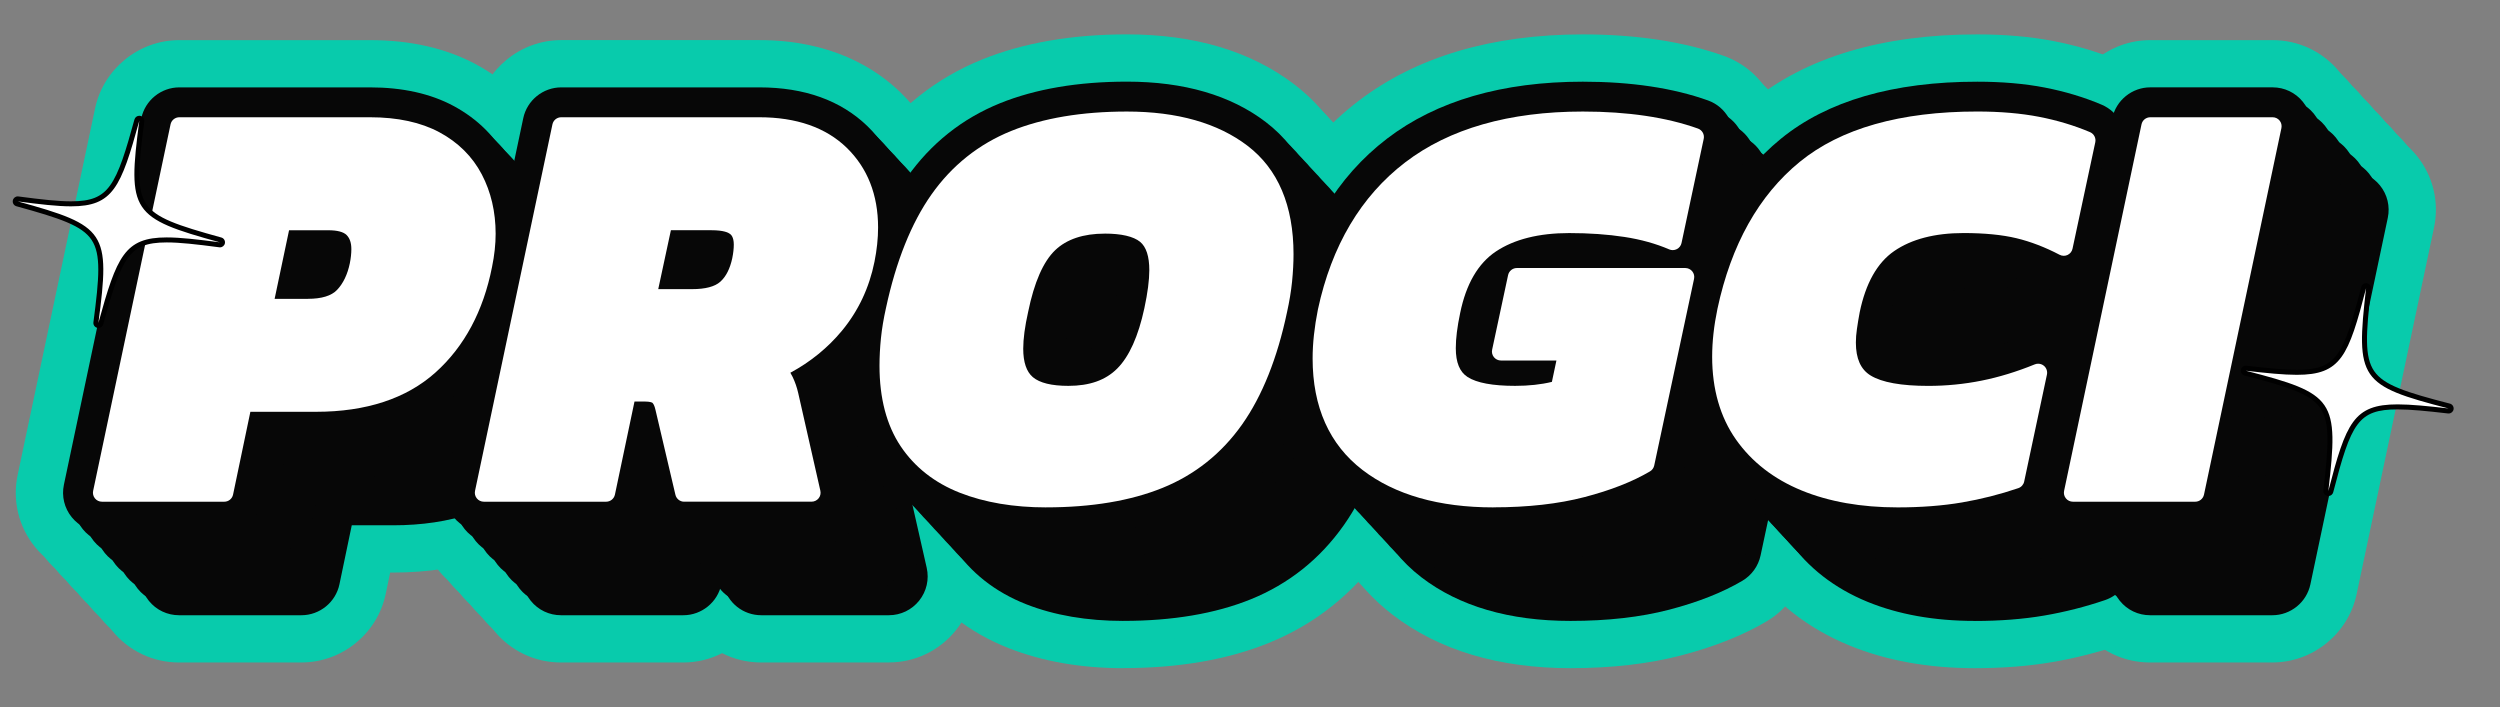 <svg xmlns="http://www.w3.org/2000/svg" id="PROGCI" viewBox="0 0 994.01 281.25"><rect x="0" y="0" width="994.01" height="281.25" fill="#808080" stroke="none"/><defs><style>      .cls-1 {        fill: #fff;      }      .cls-2 {        fill: #08cbac;      }      .cls-3 {        fill: #070707;      }    </style></defs><g><g><g><path class="cls-2" d="m71.19,263.41c-10.37,0-20.06-4.62-26.6-12.68-6.53-8.04-9.05-18.49-6.9-28.64l30.77-145.73c3.32-15.74,17.41-27.16,33.5-27.16h75.81c16.08,0,30.26,3.24,42.14,9.63,12.79,6.89,22.98,17.1,29.49,29.54,5.97,11.41,9,24.14,9,37.83,0,6.18-.69,12.65-2.04,19.23-4.78,24.18-15.58,43.95-32.09,58.76-17.36,15.56-40.24,23.46-68,23.46h-1.14l-1.78,8.52c-3.29,15.78-17.39,27.23-33.51,27.23h-48.65Z"></path><path class="cls-2" d="m302.69,263.41c-5.58,0-10.88-1.32-15.57-3.71-4.68,2.38-9.94,3.71-15.43,3.71h-48.65c-10.37,0-20.06-4.62-26.6-12.68-6.53-8.04-9.05-18.49-6.9-28.64l30.77-145.73c3.32-15.74,17.41-27.16,33.5-27.16h78.75c28.67,0,46.32,11.28,56.08,20.74,14.29,13.87,21.83,32.46,21.83,53.77,0,6.3-.68,12.9-2.02,19.61-3.08,15.38-9.61,29.19-19.42,41.03-2.68,3.23-5.56,6.28-8.63,9.14l6.37,28.09c2.32,10.21-.1,20.75-6.64,28.94-6.53,8.18-16.28,12.87-26.75,12.87h-50.69Z"></path><path class="cls-2" d="m446.62,265.67c-16.76,0-32.04-2.66-45.42-7.91-16.01-6.27-28.76-16.37-37.9-30.02-9.02-13.47-13.6-29.97-13.6-49.04,0-4.65.25-9.42.75-14.19.5-4.82,1.35-9.98,2.53-15.31,4.88-22.64,12.62-41.59,23.01-56.32,11.58-16.42,26.8-28.52,45.22-35.98,16.34-6.62,35.7-9.97,57.54-9.97,26.91,0,49.32,6.71,66.62,19.94,13.82,10.58,30.3,30.87,30.3,67.47,0,4.43-.25,9.13-.74,13.97-.51,4.98-1.36,10.17-2.53,15.45-4.72,22.36-12.38,41.18-22.8,55.93-11.59,16.42-26.8,28.52-45.22,35.98-16.35,6.62-35.78,9.97-57.77,9.97Z"></path><path class="cls-2" d="m624.48,265.67c-28.59,0-52.39-7.14-70.74-21.22-14.52-11.13-31.84-32.08-31.84-68.69,0-7.95.91-16.53,2.7-25.49l.09-.42c7.02-32.69,22.52-58.4,46.07-76.41,23.01-17.59,53.03-26.5,89.25-26.5,21.36,0,40.23,2.88,56.12,8.56,16.07,5.76,25.5,22.68,21.95,39.37l-6.97,32.7c3.66,7,4.81,15.08,3.12,22.98l-15.84,74.23c-2,9.33-7.85,17.47-16.06,22.32-9.35,5.53-20.76,10.07-33.9,13.5-12.88,3.36-27.67,5.07-43.94,5.07Z"></path><path class="cls-2" d="m785.15,265.67c-18.44,0-35.19-3.03-49.76-9.01-16.58-6.8-29.9-17.23-39.57-31-9.98-14.21-15.05-31.22-15.05-50.57,0-8.06.93-16.58,2.76-25.34l.02-.12c6.92-32.44,21.48-57.92,43.28-75.73,21.89-17.89,52.17-26.96,90-26.96,11.03,0,21.25.89,30.38,2.66,9.33,1.81,18.23,4.49,26.45,7.98,15.06,6.39,23.52,22.65,20.1,38.66l-9.05,42.33c-2.01,9.4-7.98,17.57-16.21,22.4,5.83,7.81,8.11,17.81,6.03,27.6l-9.05,42.53c-2.49,11.73-11.09,21.42-22.45,25.28-8.78,2.99-17.89,5.31-27.09,6.88-9.35,1.6-19.71,2.41-30.79,2.41Z"></path><path class="cls-2" d="m854.85,263.41c-10.38,0-20.08-4.63-26.61-12.69-6.52-8.03-9.04-18.48-6.88-28.64l30.77-145.71c3.32-15.74,17.41-27.16,33.5-27.16h48.65c10.38,0,20.08,4.63,26.61,12.69,6.52,8.03,9.04,18.48,6.88,28.63l-30.77,145.71c-3.32,15.74-17.41,27.16-33.5,27.16h-48.65Z"></path></g><g><path class="cls-2" d="m66.81,258.66c-10.37,0-20.06-4.62-26.6-12.68-6.53-8.04-9.05-18.49-6.9-28.64l30.77-145.73c3.32-15.74,17.41-27.16,33.5-27.16h75.81c16.08,0,30.26,3.24,42.14,9.63,12.79,6.89,22.98,17.1,29.49,29.54,5.97,11.41,9,24.14,9,37.83,0,6.18-.69,12.65-2.04,19.23-4.78,24.18-15.58,43.95-32.09,58.76-17.36,15.56-40.24,23.46-68,23.46h-1.14l-1.78,8.52c-3.29,15.78-17.39,27.23-33.51,27.23h-48.65Z"></path><path class="cls-2" d="m298.31,258.66c-5.58,0-10.88-1.32-15.57-3.71-4.68,2.38-9.94,3.71-15.43,3.71h-48.65c-10.37,0-20.06-4.62-26.6-12.68-6.53-8.04-9.05-18.49-6.9-28.64l30.77-145.73c3.32-15.74,17.41-27.16,33.5-27.16h78.75c28.67,0,46.32,11.28,56.08,20.74,14.29,13.87,21.83,32.46,21.83,53.77,0,6.3-.68,12.9-2.02,19.61-3.08,15.38-9.61,29.19-19.42,41.03-2.68,3.23-5.56,6.28-8.63,9.14l6.37,28.09c2.32,10.21-.1,20.75-6.64,28.94-6.53,8.18-16.28,12.87-26.75,12.87h-50.69Z"></path><path class="cls-2" d="m442.23,260.92c-16.76,0-32.04-2.66-45.42-7.91-16.01-6.27-28.76-16.37-37.9-30.02-9.02-13.47-13.6-29.97-13.6-49.04,0-4.65.25-9.42.75-14.19.5-4.82,1.35-9.98,2.53-15.31,4.88-22.64,12.62-41.59,23.01-56.32,11.58-16.42,26.8-28.52,45.22-35.98,16.34-6.62,35.7-9.97,57.54-9.97,26.91,0,49.32,6.71,66.62,19.94,13.82,10.58,30.3,30.87,30.3,67.47,0,4.43-.25,9.13-.74,13.97-.51,4.98-1.36,10.17-2.53,15.45-4.72,22.36-12.38,41.18-22.8,55.93-11.59,16.42-26.8,28.52-45.22,35.98-16.35,6.62-35.78,9.97-57.77,9.97Z"></path><path class="cls-2" d="m620.1,260.92c-28.59,0-52.39-7.14-70.74-21.22-14.52-11.13-31.84-32.08-31.84-68.69,0-7.95.91-16.53,2.7-25.49l.09-.42c7.02-32.69,22.52-58.4,46.07-76.41,23.01-17.59,53.03-26.5,89.25-26.5,21.36,0,40.23,2.88,56.12,8.56,16.07,5.76,25.5,22.68,21.95,39.37l-6.97,32.7c3.66,7,4.81,15.08,3.12,22.98l-15.84,74.23c-2,9.33-7.85,17.47-16.06,22.32-9.35,5.53-20.76,10.07-33.9,13.5-12.88,3.36-27.67,5.07-43.94,5.07Z"></path><path class="cls-2" d="m780.77,260.92c-18.44,0-35.19-3.03-49.76-9.01-16.58-6.8-29.9-17.23-39.57-31-9.98-14.21-15.05-31.22-15.05-50.57,0-8.06.93-16.58,2.76-25.34l.02-.12c6.92-32.44,21.48-57.92,43.28-75.73,21.89-17.89,52.17-26.96,90-26.96,11.03,0,21.25.89,30.38,2.66,9.33,1.81,18.23,4.49,26.45,7.98,15.06,6.39,23.52,22.65,20.1,38.66l-9.05,42.33c-2.01,9.4-7.98,17.57-16.21,22.4,5.83,7.81,8.11,17.81,6.03,27.6l-9.05,42.53c-2.49,11.73-11.09,21.42-22.45,25.28-8.78,2.99-17.89,5.31-27.09,6.88-9.35,1.6-19.71,2.41-30.79,2.41Z"></path><path class="cls-2" d="m850.47,258.66c-10.38,0-20.08-4.63-26.61-12.69-6.52-8.03-9.04-18.48-6.88-28.64l30.77-145.71c3.32-15.74,17.41-27.16,33.5-27.16h48.65c10.38,0,20.08,4.63,26.61,12.69,6.52,8.03,9.04,18.48,6.88,28.63l-30.77,145.71c-3.32,15.74-17.41,27.16-33.5,27.16h-48.65Z"></path></g><g><path class="cls-2" d="m62.43,253.91c-10.37,0-20.06-4.62-26.6-12.68-6.53-8.04-9.05-18.49-6.9-28.64l30.77-145.73c3.32-15.74,17.41-27.16,33.5-27.16h75.81c16.08,0,30.26,3.24,42.14,9.63,12.79,6.89,22.98,17.1,29.49,29.54,5.97,11.41,9,24.14,9,37.83,0,6.18-.69,12.65-2.04,19.23-4.78,24.18-15.58,43.95-32.09,58.76-17.36,15.56-40.24,23.46-68,23.46h-1.14l-1.78,8.52c-3.29,15.78-17.39,27.23-33.51,27.23h-48.65Z"></path><path class="cls-2" d="m293.93,253.91c-5.58,0-10.88-1.32-15.57-3.71-4.68,2.38-9.94,3.71-15.43,3.71h-48.65c-10.37,0-20.06-4.62-26.6-12.68-6.53-8.04-9.05-18.49-6.9-28.64l30.77-145.73c3.32-15.74,17.41-27.16,33.5-27.16h78.75c28.67,0,46.32,11.28,56.08,20.74,14.29,13.87,21.83,32.46,21.83,53.77,0,6.3-.68,12.9-2.02,19.61-3.08,15.38-9.61,29.19-19.42,41.03-2.68,3.23-5.56,6.28-8.63,9.14l6.37,28.09c2.32,10.21-.1,20.75-6.64,28.94-6.53,8.18-16.28,12.87-26.75,12.87h-50.69Z"></path><path class="cls-2" d="m437.85,256.17c-16.76,0-32.04-2.66-45.42-7.91-16.01-6.27-28.76-16.37-37.9-30.02-9.02-13.47-13.6-29.97-13.6-49.04,0-4.65.25-9.42.75-14.19.5-4.82,1.35-9.98,2.53-15.31,4.88-22.64,12.62-41.59,23.01-56.32,11.58-16.42,26.8-28.52,45.22-35.98,16.34-6.62,35.7-9.97,57.54-9.97,26.91,0,49.32,6.71,66.62,19.94,13.82,10.58,30.3,30.87,30.3,67.47,0,4.43-.25,9.13-.74,13.97-.51,4.98-1.36,10.17-2.53,15.45-4.72,22.36-12.38,41.18-22.8,55.93-11.59,16.42-26.8,28.52-45.22,35.98-16.35,6.62-35.78,9.97-57.77,9.97Z"></path><path class="cls-2" d="m615.72,256.17c-28.59,0-52.39-7.14-70.74-21.22-14.52-11.13-31.84-32.08-31.84-68.69,0-7.95.91-16.53,2.7-25.49l.09-.42c7.02-32.69,22.52-58.4,46.07-76.41,23.01-17.59,53.03-26.5,89.25-26.5,21.36,0,40.23,2.88,56.12,8.56,16.07,5.76,25.5,22.68,21.95,39.37l-6.97,32.7c3.66,7,4.81,15.08,3.12,22.98l-15.84,74.23c-2,9.33-7.85,17.47-16.06,22.32-9.35,5.53-20.76,10.07-33.9,13.5-12.88,3.36-27.67,5.07-43.94,5.07Z"></path><path class="cls-2" d="m776.39,256.17c-18.44,0-35.19-3.03-49.76-9.01-16.58-6.8-29.9-17.23-39.57-31-9.98-14.21-15.05-31.22-15.05-50.57,0-8.06.93-16.58,2.76-25.34l.02-.12c6.92-32.44,21.48-57.92,43.28-75.73,21.89-17.89,52.17-26.96,90-26.96,11.03,0,21.25.89,30.38,2.66,9.33,1.81,18.23,4.49,26.45,7.98,15.06,6.39,23.52,22.65,20.1,38.66l-9.05,42.33c-2.01,9.4-7.98,17.57-16.21,22.4,5.83,7.81,8.11,17.81,6.03,27.6l-9.05,42.53c-2.49,11.73-11.09,21.42-22.45,25.28-8.78,2.99-17.89,5.31-27.09,6.88-9.35,1.6-19.71,2.41-30.79,2.41Z"></path><path class="cls-2" d="m846.09,253.91c-10.38,0-20.08-4.63-26.61-12.69-6.52-8.03-9.04-18.48-6.88-28.64l30.77-145.71c3.32-15.74,17.41-27.16,33.5-27.16h48.65c10.38,0,20.08,4.63,26.61,12.69,6.52,8.03,9.04,18.48,6.88,28.63l-30.77,145.71c-3.32,15.74-17.41,27.16-33.5,27.16h-48.65Z"></path></g><g><path class="cls-2" d="m58.05,249.16c-10.37,0-20.06-4.62-26.6-12.68-6.53-8.04-9.05-18.49-6.9-28.64L55.33,62.11c3.32-15.74,17.41-27.16,33.5-27.16h75.81c16.08,0,30.26,3.24,42.14,9.63,12.79,6.89,22.98,17.1,29.49,29.54,5.97,11.41,9,24.14,9,37.83,0,6.18-.69,12.65-2.04,19.23-4.78,24.18-15.58,43.95-32.09,58.76-17.36,15.56-40.24,23.46-68,23.46h-1.14l-1.78,8.52c-3.29,15.78-17.39,27.23-33.51,27.23h-48.65Z"></path><path class="cls-2" d="m289.55,249.16c-5.58,0-10.88-1.32-15.57-3.71-4.68,2.38-9.94,3.71-15.43,3.71h-48.65c-10.37,0-20.06-4.62-26.6-12.68-6.53-8.04-9.05-18.49-6.9-28.64l30.77-145.73c3.32-15.74,17.41-27.16,33.5-27.16h78.75c28.67,0,46.32,11.28,56.08,20.74,14.29,13.87,21.83,32.46,21.83,53.77,0,6.3-.68,12.9-2.02,19.61-3.08,15.38-9.61,29.19-19.42,41.03-2.68,3.23-5.56,6.28-8.63,9.14l6.37,28.09c2.32,10.21-.1,20.75-6.64,28.94-6.53,8.18-16.28,12.87-26.75,12.87h-50.69Z"></path><path class="cls-2" d="m433.47,251.42c-16.76,0-32.04-2.66-45.42-7.91-16.01-6.27-28.76-16.37-37.9-30.02-9.02-13.47-13.6-29.97-13.6-49.04,0-4.65.25-9.42.75-14.19.5-4.82,1.35-9.98,2.53-15.31,4.88-22.64,12.62-41.59,23.01-56.32,11.58-16.42,26.8-28.52,45.22-35.98,16.34-6.62,35.7-9.97,57.54-9.97,26.91,0,49.32,6.71,66.62,19.94,13.82,10.58,30.3,30.87,30.3,67.47,0,4.43-.25,9.13-.74,13.97-.51,4.98-1.36,10.17-2.53,15.45-4.72,22.36-12.38,41.18-22.8,55.93-11.59,16.42-26.8,28.52-45.22,35.98-16.35,6.62-35.78,9.97-57.77,9.97Z"></path><path class="cls-2" d="m611.34,251.42c-28.59,0-52.39-7.14-70.74-21.22-14.52-11.13-31.84-32.08-31.84-68.69,0-7.95.91-16.53,2.7-25.49l.09-.42c7.02-32.69,22.52-58.4,46.07-76.41,23.01-17.59,53.03-26.5,89.25-26.5,21.36,0,40.23,2.88,56.12,8.56,16.07,5.76,25.5,22.68,21.95,39.37l-6.97,32.7c3.66,7,4.81,15.08,3.12,22.98l-15.84,74.23c-2,9.33-7.85,17.47-16.06,22.32-9.35,5.53-20.76,10.07-33.9,13.5-12.88,3.36-27.67,5.07-43.94,5.07Z"></path><path class="cls-2" d="m772.01,251.42c-18.44,0-35.19-3.03-49.76-9.01-16.58-6.8-29.9-17.23-39.57-31-9.98-14.21-15.05-31.22-15.05-50.57,0-8.06.93-16.58,2.76-25.34l.02-.12c6.92-32.44,21.48-57.92,43.28-75.73,21.89-17.89,52.17-26.96,90-26.96,11.03,0,21.25.89,30.38,2.66,9.33,1.81,18.23,4.49,26.45,7.98,15.06,6.39,23.52,22.65,20.1,38.66l-9.05,42.33c-2.01,9.4-7.98,17.57-16.21,22.4,5.83,7.81,8.11,17.81,6.03,27.6l-9.05,42.53c-2.49,11.73-11.09,21.42-22.45,25.28-8.78,2.99-17.89,5.31-27.09,6.88-9.35,1.6-19.71,2.41-30.79,2.41Z"></path><path class="cls-2" d="m841.7,249.16c-10.38,0-20.08-4.63-26.61-12.69-6.52-8.03-9.04-18.48-6.88-28.64l30.77-145.71c3.32-15.74,17.41-27.16,33.5-27.16h48.65c10.38,0,20.08,4.63,26.61,12.69,6.52,8.03,9.04,18.48,6.88,28.63l-30.77,145.71c-3.32,15.74-17.41,27.16-33.5,27.16h-48.65Z"></path></g><g><path class="cls-2" d="m53.67,244.4c-10.37,0-20.06-4.62-26.6-12.68-6.53-8.04-9.05-18.49-6.9-28.64L50.95,57.36c3.32-15.74,17.41-27.16,33.5-27.16h75.81c16.08,0,30.26,3.24,42.14,9.63,12.79,6.89,22.98,17.1,29.49,29.54,5.97,11.41,9,24.14,9,37.83,0,6.18-.69,12.65-2.04,19.23-4.78,24.18-15.58,43.95-32.09,58.76-17.36,15.56-40.24,23.46-68,23.46h-1.14l-1.78,8.52c-3.29,15.78-17.39,27.23-33.51,27.23h-48.65Z"></path><path class="cls-2" d="m285.17,244.4c-5.58,0-10.88-1.32-15.57-3.71-4.68,2.38-9.94,3.71-15.43,3.71h-48.65c-10.37,0-20.06-4.62-26.6-12.68-6.53-8.04-9.05-18.49-6.9-28.64l30.77-145.73c3.32-15.74,17.41-27.16,33.5-27.16h78.75c28.67,0,46.32,11.28,56.08,20.74,14.29,13.87,21.83,32.46,21.83,53.77,0,6.3-.68,12.9-2.02,19.61-3.08,15.38-9.61,29.19-19.42,41.03-2.68,3.23-5.56,6.28-8.63,9.14l6.37,28.09c2.32,10.21-.1,20.75-6.64,28.94-6.53,8.18-16.28,12.87-26.75,12.87h-50.69Z"></path><path class="cls-2" d="m429.09,246.67c-16.76,0-32.04-2.66-45.42-7.91-16.01-6.27-28.76-16.37-37.9-30.02-9.02-13.47-13.6-29.97-13.6-49.04,0-4.65.25-9.42.75-14.19.5-4.82,1.35-9.98,2.53-15.31,4.88-22.64,12.62-41.59,23.01-56.32,11.58-16.42,26.8-28.52,45.22-35.98,16.34-6.62,35.7-9.97,57.54-9.97,26.91,0,49.32,6.71,66.62,19.94,13.82,10.58,30.3,30.87,30.3,67.47,0,4.43-.25,9.13-.74,13.97-.51,4.98-1.36,10.17-2.53,15.45-4.72,22.36-12.38,41.18-22.8,55.93-11.59,16.42-26.8,28.52-45.22,35.98-16.35,6.62-35.78,9.97-57.77,9.97Z"></path><path class="cls-2" d="m606.96,246.67c-28.59,0-52.39-7.14-70.74-21.22-14.52-11.13-31.84-32.08-31.84-68.69,0-7.95.91-16.53,2.7-25.49l.09-.42c7.02-32.69,22.52-58.4,46.07-76.41,23.01-17.59,53.03-26.5,89.25-26.5,21.36,0,40.23,2.88,56.12,8.56,16.07,5.76,25.5,22.68,21.95,39.37l-6.97,32.7c3.66,7,4.81,15.08,3.12,22.98l-15.84,74.23c-2,9.33-7.85,17.47-16.06,22.32-9.35,5.53-20.76,10.07-33.9,13.5-12.88,3.36-27.67,5.07-43.94,5.07Z"></path><path class="cls-2" d="m767.63,246.67c-18.44,0-35.19-3.03-49.76-9.01-16.58-6.8-29.9-17.23-39.57-31-9.98-14.21-15.05-31.22-15.05-50.57,0-8.06.93-16.58,2.76-25.34l.02-.12c6.92-32.44,21.48-57.92,43.28-75.73,21.89-17.89,52.17-26.96,90-26.96,11.03,0,21.25.89,30.38,2.66,9.33,1.81,18.23,4.49,26.45,7.98,15.06,6.39,23.52,22.65,20.1,38.66l-9.05,42.33c-2.01,9.4-7.98,17.57-16.21,22.4,5.83,7.81,8.11,17.81,6.03,27.6l-9.05,42.53c-2.49,11.73-11.09,21.42-22.45,25.28-8.78,2.99-17.89,5.31-27.09,6.88-9.35,1.6-19.71,2.41-30.79,2.41Z"></path><path class="cls-2" d="m837.32,244.4c-10.38,0-20.08-4.63-26.61-12.69-6.52-8.03-9.04-18.48-6.88-28.64l30.77-145.71c3.32-15.74,17.41-27.16,33.5-27.16h48.65c10.38,0,20.08,4.63,26.61,12.69,6.52,8.03,9.04,18.48,6.88,28.63l-30.77,145.71c-3.32,15.74-17.41,27.16-33.5,27.16h-48.65Z"></path></g><g><path class="cls-2" d="m49.29,239.65c-10.37,0-20.06-4.62-26.6-12.68-6.53-8.04-9.05-18.49-6.9-28.64L46.57,52.61c3.32-15.74,17.41-27.16,33.5-27.16h75.81c16.08,0,30.26,3.24,42.14,9.63,12.79,6.89,22.98,17.1,29.49,29.54,5.97,11.41,9,24.14,9,37.83,0,6.18-.69,12.65-2.04,19.23-4.78,24.18-15.58,43.95-32.09,58.76-17.36,15.56-40.24,23.46-68,23.46h-1.14l-1.78,8.52c-3.29,15.78-17.39,27.23-33.51,27.23h-48.65Z"></path><path class="cls-2" d="m280.78,239.65c-5.58,0-10.88-1.32-15.57-3.71-4.68,2.38-9.94,3.71-15.43,3.71h-48.65c-10.37,0-20.06-4.62-26.6-12.68-6.53-8.04-9.05-18.49-6.9-28.64l30.77-145.73c3.32-15.74,17.41-27.16,33.5-27.16h78.75c28.67,0,46.32,11.28,56.08,20.74,14.29,13.87,21.83,32.46,21.83,53.77,0,6.3-.68,12.9-2.02,19.61-3.08,15.38-9.61,29.19-19.42,41.03-2.68,3.23-5.56,6.28-8.63,9.14l6.37,28.09c2.32,10.21-.1,20.75-6.64,28.94-6.53,8.18-16.28,12.87-26.75,12.87h-50.69Z"></path><path class="cls-2" d="m424.71,241.92c-16.76,0-32.04-2.66-45.42-7.91-16.01-6.27-28.76-16.37-37.9-30.02-9.02-13.47-13.6-29.97-13.6-49.04,0-4.65.25-9.42.75-14.19.5-4.82,1.35-9.98,2.53-15.31,4.88-22.64,12.62-41.59,23.01-56.32,11.58-16.42,26.8-28.52,45.22-35.98,16.34-6.62,35.7-9.97,57.54-9.97,26.91,0,49.32,6.71,66.62,19.94,13.82,10.58,30.3,30.87,30.3,67.47,0,4.43-.25,9.13-.74,13.97-.51,4.98-1.36,10.17-2.53,15.45-4.72,22.36-12.38,41.18-22.8,55.93-11.59,16.42-26.8,28.52-45.22,35.98-16.35,6.62-35.78,9.97-57.77,9.97Z"></path><path class="cls-2" d="m602.57,241.92c-28.59,0-52.39-7.14-70.74-21.22-14.52-11.13-31.84-32.08-31.84-68.69,0-7.95.91-16.53,2.7-25.49l.09-.42c7.02-32.69,22.52-58.4,46.07-76.41,23.01-17.59,53.03-26.5,89.25-26.5,21.36,0,40.23,2.88,56.12,8.56,16.07,5.76,25.5,22.68,21.95,39.37l-6.97,32.7c3.66,7,4.81,15.08,3.12,22.98l-15.84,74.23c-2,9.33-7.85,17.47-16.06,22.32-9.35,5.53-20.76,10.07-33.9,13.5-12.88,3.36-27.67,5.07-43.94,5.07Z"></path><path class="cls-2" d="m763.24,241.92c-18.44,0-35.19-3.03-49.76-9.01-16.58-6.8-29.9-17.23-39.57-31-9.98-14.21-15.05-31.22-15.05-50.57,0-8.06.93-16.58,2.76-25.34l.02-.12c6.92-32.44,21.48-57.92,43.28-75.73,21.89-17.89,52.17-26.96,90-26.96,11.03,0,21.25.89,30.38,2.66,9.33,1.81,18.23,4.49,26.45,7.98,15.06,6.39,23.52,22.65,20.1,38.66l-9.05,42.33c-2.01,9.4-7.98,17.57-16.21,22.4,5.83,7.81,8.11,17.81,6.03,27.6l-9.05,42.53c-2.49,11.73-11.09,21.42-22.45,25.28-8.78,2.99-17.89,5.31-27.09,6.88-9.35,1.6-19.71,2.41-30.79,2.41Z"></path><path class="cls-2" d="m832.94,239.65c-10.38,0-20.08-4.63-26.61-12.69-6.52-8.03-9.04-18.48-6.88-28.64l30.77-145.71c3.32-15.74,17.41-27.16,33.5-27.16h48.65c10.38,0,20.08,4.63,26.61,12.69,6.52,8.03,9.04,18.48,6.88,28.63l-30.77,145.71c-3.32,15.74-17.41,27.16-33.5,27.16h-48.65Z"></path></g><g><path class="cls-2" d="m44.9,234.9c-10.37,0-20.06-4.62-26.6-12.68-6.53-8.04-9.05-18.49-6.9-28.64L42.18,47.86c3.32-15.74,17.41-27.16,33.5-27.16h75.81c16.08,0,30.26,3.24,42.14,9.63,12.79,6.89,22.98,17.1,29.49,29.54,5.97,11.41,9,24.14,9,37.83,0,6.18-.69,12.65-2.04,19.23-4.78,24.18-15.58,43.95-32.09,58.76-17.36,15.56-40.24,23.46-68,23.46h-1.14l-1.78,8.52c-3.29,15.78-17.39,27.23-33.51,27.23h-48.65Z"></path><path class="cls-2" d="m276.4,234.9c-5.58,0-10.88-1.32-15.57-3.71-4.68,2.38-9.94,3.71-15.43,3.71h-48.65c-10.37,0-20.06-4.62-26.6-12.68-6.53-8.04-9.05-18.49-6.9-28.64l30.77-145.73c3.32-15.74,17.41-27.16,33.5-27.16h78.75c28.67,0,46.32,11.28,56.08,20.74,14.29,13.87,21.83,32.46,21.83,53.77,0,6.3-.68,12.9-2.02,19.61-3.08,15.38-9.61,29.19-19.42,41.03-2.68,3.23-5.56,6.28-8.63,9.14l6.37,28.09c2.32,10.21-.1,20.75-6.64,28.94-6.53,8.18-16.28,12.87-26.75,12.87h-50.69Z"></path><path class="cls-2" d="m420.33,237.16c-16.76,0-32.04-2.66-45.42-7.91-16.01-6.27-28.76-16.37-37.9-30.02-9.02-13.47-13.6-29.97-13.6-49.04,0-4.65.25-9.42.75-14.19.5-4.82,1.35-9.98,2.53-15.31,4.88-22.64,12.62-41.59,23.01-56.32,11.58-16.42,26.8-28.52,45.22-35.98,16.34-6.62,35.7-9.97,57.54-9.97,26.91,0,49.32,6.71,66.62,19.94,13.82,10.58,30.3,30.87,30.3,67.47,0,4.43-.25,9.13-.74,13.97-.51,4.98-1.36,10.17-2.53,15.45-4.72,22.36-12.38,41.18-22.8,55.93-11.59,16.42-26.8,28.52-45.22,35.98-16.35,6.62-35.78,9.97-57.77,9.97Z"></path><path class="cls-2" d="m598.19,237.16c-28.59,0-52.39-7.14-70.74-21.22-14.52-11.13-31.84-32.08-31.84-68.69,0-7.95.91-16.53,2.7-25.49l.09-.42c7.02-32.69,22.52-58.4,46.07-76.41,23.01-17.59,53.03-26.5,89.25-26.5,21.36,0,40.23,2.88,56.12,8.56,16.07,5.76,25.5,22.68,21.95,39.37l-6.97,32.7c3.66,7,4.81,15.08,3.12,22.98l-15.84,74.23c-2,9.33-7.85,17.47-16.06,22.32-9.35,5.53-20.76,10.07-33.9,13.5-12.88,3.36-27.67,5.07-43.94,5.07Z"></path><path class="cls-2" d="m758.86,237.16c-18.44,0-35.19-3.03-49.76-9.01-16.58-6.8-29.9-17.23-39.57-31-9.98-14.21-15.05-31.22-15.05-50.57,0-8.06.93-16.58,2.76-25.34l.02-.12c6.92-32.44,21.48-57.92,43.28-75.73,21.89-17.89,52.17-26.96,90-26.96,11.03,0,21.25.89,30.38,2.66,9.33,1.81,18.23,4.49,26.45,7.98,15.06,6.39,23.52,22.65,20.1,38.66l-9.05,42.33c-2.01,9.4-7.98,17.57-16.21,22.4,5.83,7.81,8.11,17.81,6.03,27.6l-9.05,42.53c-2.49,11.73-11.09,21.42-22.45,25.28-8.78,2.99-17.89,5.31-27.09,6.88-9.35,1.6-19.71,2.41-30.79,2.41Z"></path><path class="cls-2" d="m828.56,234.9c-10.38,0-20.08-4.63-26.61-12.69-6.52-8.03-9.04-18.48-6.88-28.64l30.77-145.71c3.32-15.74,17.41-27.16,33.5-27.16h48.65c10.38,0,20.08,4.63,26.61,12.69,6.52,8.03,9.04,18.48,6.88,28.63l-30.77,145.71c-3.32,15.74-17.41,27.16-33.5,27.16h-48.65Z"></path></g><g><path class="cls-2" d="m40.52,230.15c-10.37,0-20.06-4.62-26.6-12.68-6.53-8.04-9.05-18.49-6.9-28.64L37.8,43.11c3.32-15.74,17.41-27.16,33.5-27.16h75.81c16.08,0,30.26,3.24,42.14,9.63,12.79,6.89,22.98,17.1,29.49,29.54,5.97,11.41,9,24.14,9,37.83,0,6.18-.69,12.65-2.04,19.23-4.78,24.18-15.58,43.95-32.09,58.76-17.36,15.56-40.24,23.46-68,23.46h-1.14l-1.78,8.52c-3.29,15.78-17.39,27.23-33.51,27.23h-48.65Z"></path><path class="cls-2" d="m272.02,230.15c-5.58,0-10.88-1.32-15.57-3.71-4.68,2.38-9.94,3.71-15.43,3.71h-48.65c-10.37,0-20.06-4.62-26.6-12.68-6.53-8.04-9.05-18.49-6.9-28.64l30.77-145.73c3.32-15.74,17.41-27.16,33.5-27.16h78.75c28.67,0,46.32,11.28,56.08,20.74,14.29,13.87,21.83,32.46,21.83,53.77,0,6.3-.68,12.9-2.02,19.61-3.08,15.38-9.61,29.19-19.42,41.03-2.68,3.23-5.56,6.28-8.63,9.14l6.37,28.09c2.32,10.21-.1,20.75-6.64,28.94-6.53,8.18-16.28,12.87-26.75,12.87h-50.69Z"></path><path class="cls-2" d="m415.94,232.41c-16.76,0-32.04-2.66-45.42-7.91-16.01-6.27-28.76-16.37-37.9-30.02-9.02-13.47-13.6-29.97-13.6-49.04,0-4.65.25-9.42.75-14.19.5-4.82,1.35-9.98,2.53-15.31,4.88-22.64,12.62-41.59,23.01-56.32,11.58-16.42,26.8-28.52,45.22-35.98,16.34-6.62,35.7-9.97,57.54-9.97,26.91,0,49.32,6.71,66.62,19.94,13.82,10.58,30.3,30.87,30.3,67.47,0,4.43-.25,9.13-.74,13.97-.51,4.98-1.36,10.17-2.53,15.45-4.72,22.36-12.38,41.18-22.8,55.93-11.59,16.42-26.8,28.52-45.22,35.98-16.35,6.62-35.78,9.97-57.77,9.97Z"></path><path class="cls-2" d="m593.81,232.41c-28.59,0-52.39-7.14-70.74-21.22-14.52-11.13-31.84-32.08-31.84-68.69,0-7.95.91-16.53,2.7-25.49l.09-.42c7.02-32.69,22.52-58.4,46.07-76.41,23.01-17.59,53.03-26.5,89.25-26.5,21.36,0,40.23,2.88,56.12,8.56,16.07,5.76,25.5,22.68,21.95,39.37l-6.97,32.7c3.66,7,4.81,15.08,3.12,22.98l-15.84,74.23c-2,9.33-7.85,17.47-16.06,22.32-9.35,5.53-20.76,10.07-33.9,13.5-12.88,3.36-27.67,5.07-43.94,5.07Z"></path><path class="cls-2" d="m754.48,232.41c-18.44,0-35.19-3.03-49.76-9.01-16.58-6.8-29.9-17.23-39.57-31-9.98-14.21-15.05-31.22-15.05-50.57,0-8.06.93-16.58,2.76-25.34l.02-.12c6.92-32.44,21.48-57.92,43.28-75.73,21.89-17.89,52.17-26.96,90-26.96,11.03,0,21.25.89,30.38,2.66,9.33,1.81,18.23,4.49,26.45,7.98,15.06,6.39,23.52,22.65,20.1,38.66l-9.05,42.33c-2.01,9.4-7.98,17.57-16.21,22.4,5.83,7.81,8.11,17.81,6.03,27.6l-9.05,42.53c-2.49,11.73-11.09,21.42-22.45,25.28-8.78,2.99-17.89,5.31-27.09,6.88-9.35,1.6-19.71,2.41-30.79,2.41Z"></path><path class="cls-2" d="m824.18,230.15c-10.38,0-20.08-4.63-26.61-12.69-6.52-8.03-9.04-18.48-6.88-28.64l30.77-145.71c3.32-15.74,17.41-27.16,33.5-27.16h48.65c10.38,0,20.08,4.63,26.61,12.69,6.52,8.03,9.04,18.48,6.88,28.63l-30.77,145.71c-3.32,15.74-17.41,27.16-33.5,27.16h-48.65Z"></path></g></g><g><g><path class="cls-3" d="m71.19,244.62c-4.68,0-9.05-2.08-12-5.72-2.94-3.63-4.08-8.34-3.11-12.92l30.78-145.73c1.5-7.1,7.85-12.25,15.11-12.25h75.81c12.94,0,24.12,2.49,33.23,7.39,9.6,5.17,16.92,12.48,21.75,21.71,4.55,8.69,6.85,18.49,6.85,29.11,0,4.94-.56,10.16-1.67,15.52-3.97,20.13-12.79,36.44-26.21,48.48-13.81,12.38-32.46,18.65-55.46,18.65h-16.41l-4.9,23.47c-1.49,7.12-7.84,12.29-15.12,12.29h-48.65Zm83.31-104.48c.98-.06,1.61-.19,1.96-.28.55-.77,1.03-1.86,1.39-3.19h-2.62l-.73,3.47Z"></path><path class="cls-3" d="m302.69,244.62c-7.2,0-13.39-4.9-15.03-11.91l-.49-2.09-.36,1.73c-1.49,7.11-7.85,12.27-15.11,12.27h-48.65c-4.68,0-9.05-2.08-12-5.72-2.94-3.63-4.08-8.34-3.11-12.92l30.78-145.73c1.5-7.1,7.85-12.25,15.11-12.25h78.75c17.96,0,32.43,5.2,43,15.44,10.55,10.24,16.12,24.17,16.12,40.28,0,5.07-.56,10.43-1.66,15.93-2.46,12.29-7.66,23.31-15.47,32.73-4.36,5.26-9.4,9.94-15.05,13.98.03.14.07.28.1.42l8.84,38.98c1.04,4.6-.05,9.36-2.99,13.05-2.95,3.69-7.35,5.81-12.07,5.81h-50.69Z"></path><path class="cls-3" d="m446.62,246.88c-14.4,0-27.37-2.22-38.56-6.61-12.37-4.85-22.18-12.58-29.15-22.98-6.91-10.32-10.42-23.3-10.42-38.58,0-4,.22-8.12.65-12.24.43-4.16,1.17-8.63,2.21-13.29,4.32-20.12,11.06-36.79,19.99-49.46,9.47-13.42,21.89-23.31,36.92-29.4,14.09-5.7,31.08-8.6,50.49-8.6,22.69,0,41.26,5.41,55.21,16.07,15.21,11.64,22.92,29.32,22.92,52.55,0,3.8-.22,7.86-.64,12.08-.44,4.27-1.18,8.77-2.2,13.38-4.18,19.88-10.84,36.39-19.78,49.07-9.47,13.42-21.89,23.31-36.92,29.4-14.09,5.71-31.16,8.6-50.72,8.6Zm2.93-72.65c.94.25,2.77.58,5.89.58,6.84,0,9.57-1.94,11.03-3.4,1.76-1.76,5.07-6.44,7.59-18.13,1.4-6.52,1.69-10.45,1.69-12.59,0-.93-.05-1.64-.12-2.16-1.05-.24-2.86-.5-5.71-.5-5.34,0-9.21,1.11-11.5,3.29-1.33,1.28-4.72,5.62-7.32,18.3l-.05.22c-1.38,6.16-1.67,9.96-1.67,12.07,0,1.06.08,1.81.16,2.31Z"></path><path class="cls-3" d="m624.48,246.88c-24.35,0-44.31-5.83-59.3-17.33-16.02-12.28-24.49-30.87-24.49-53.78,0-6.72.79-14.06,2.34-21.81l.03-.16c6.05-28.2,19.21-50.21,39.11-65.42,19.65-15.02,45.84-22.64,77.84-22.64,19.19,0,35.94,2.51,49.78,7.46,7.25,2.6,11.5,10.23,9.9,17.76l-8.71,40.89c.63.56,1.23,1.18,1.77,1.85,2.94,3.64,4.07,8.35,3.1,12.93l-15.84,74.23c-.9,4.21-3.54,7.88-7.25,10.07-7.85,4.64-17.63,8.51-29.08,11.49-11.34,2.96-24.53,4.46-39.2,4.46Z"></path><path class="cls-3" d="m785.15,246.88c-15.99,0-30.33-2.56-42.63-7.6-13.21-5.42-23.75-13.63-31.33-24.42-7.72-10.98-11.63-24.36-11.63-39.77,0-6.77.8-14,2.36-21.49,6.02-28.2,18.4-50.1,36.8-65.14,18.45-15.08,44.73-22.72,78.11-22.72,9.84,0,18.86.78,26.81,2.32,8.04,1.56,15.67,3.85,22.68,6.83,6.79,2.88,10.61,10.22,9.07,17.44l-9.05,42.32c-1,4.7-4.2,8.72-8.55,10.75-2.02.95-4.29,1.46-6.55,1.46-2.49,0-4.97-.61-7.17-1.77-4.88-2.56-9.73-4.43-14.43-5.56-4.75-1.14-10.89-1.72-18.22-1.72-8.97,0-15.99,1.71-20.87,5.08-5.1,3.52-7.59,11.1-8.79,16.88-.4,2.12-.73,4.12-.99,5.96-.2,1.38-.3,2.63-.3,3.71,0,1.85.25,2.77.37,3.11,1.05.56,5.16,2.27,16.54,2.27,6.35,0,12.68-.62,18.8-1.85,6.18-1.23,12.58-3.2,19.03-5.83,1.87-.76,3.83-1.15,5.84-1.15,3.61,0,7.13,1.28,9.9,3.59,4.41,3.69,6.4,9.46,5.2,15.07l-9.05,42.54c-1.12,5.29-5,9.66-10.13,11.41-7.84,2.67-15.99,4.74-24.21,6.15-8.31,1.42-17.6,2.15-27.61,2.15Z"></path><path class="cls-3" d="m854.85,244.62c-4.68,0-9.06-2.09-12-5.73-2.94-3.62-4.08-8.34-3.11-12.92l30.78-145.73c1.5-7.1,7.85-12.25,15.11-12.25h48.65c4.68,0,9.06,2.09,12,5.73,2.94,3.62,4.08,8.34,3.11,12.92l-30.78,145.73c-1.5,7.1-7.85,12.25-15.11,12.25h-48.65Z"></path></g><g><path class="cls-3" d="m66.81,239.87c-4.68,0-9.05-2.08-12-5.72-2.94-3.63-4.08-8.34-3.11-12.92l30.78-145.73c1.5-7.1,7.85-12.25,15.11-12.25h75.81c12.94,0,24.12,2.49,33.23,7.39,9.6,5.17,16.92,12.48,21.75,21.71,4.55,8.69,6.85,18.49,6.85,29.11,0,4.94-.56,10.16-1.67,15.52-3.97,20.13-12.79,36.44-26.21,48.48-13.81,12.38-32.46,18.65-55.46,18.65h-16.41l-4.9,23.47c-1.49,7.12-7.84,12.29-15.12,12.29h-48.65Zm83.31-104.48c.98-.06,1.61-.19,1.96-.28.55-.77,1.03-1.86,1.39-3.19h-2.62l-.73,3.47Z"></path><path class="cls-3" d="m298.31,239.87c-7.2,0-13.39-4.9-15.03-11.91l-.49-2.09-.36,1.73c-1.49,7.11-7.85,12.27-15.11,12.27h-48.65c-4.68,0-9.05-2.08-12-5.72-2.94-3.63-4.08-8.34-3.11-12.92l30.78-145.73c1.5-7.1,7.85-12.25,15.11-12.25h78.75c17.96,0,32.43,5.2,43,15.44,10.55,10.24,16.12,24.17,16.12,40.28,0,5.07-.56,10.43-1.66,15.93-2.46,12.29-7.66,23.31-15.47,32.73-4.36,5.26-9.4,9.94-15.05,13.98.03.14.07.28.1.42l8.84,38.98c1.04,4.6-.05,9.36-2.99,13.05-2.95,3.69-7.35,5.81-12.07,5.81h-50.69Z"></path><path class="cls-3" d="m442.23,242.13c-14.4,0-27.37-2.22-38.56-6.61-12.37-4.85-22.18-12.58-29.15-22.98-6.91-10.32-10.42-23.3-10.42-38.58,0-4,.22-8.12.65-12.24.43-4.16,1.17-8.63,2.21-13.29,4.32-20.12,11.06-36.79,19.99-49.46,9.47-13.42,21.89-23.31,36.92-29.4,14.09-5.7,31.08-8.6,50.49-8.6,22.69,0,41.26,5.41,55.21,16.07,15.21,11.64,22.92,29.32,22.92,52.55,0,3.8-.22,7.86-.64,12.08-.44,4.27-1.18,8.77-2.2,13.38-4.18,19.88-10.84,36.39-19.78,49.07-9.47,13.42-21.89,23.31-36.92,29.4-14.09,5.71-31.16,8.6-50.72,8.6Zm2.93-72.65c.94.25,2.77.58,5.89.58,6.84,0,9.57-1.94,11.03-3.4,1.76-1.76,5.07-6.44,7.59-18.13,1.4-6.52,1.69-10.45,1.69-12.59,0-.93-.05-1.64-.12-2.16-1.05-.24-2.86-.5-5.71-.5-5.34,0-9.21,1.11-11.5,3.29-1.33,1.28-4.72,5.62-7.32,18.3l-.05.22c-1.38,6.16-1.67,9.96-1.67,12.07,0,1.06.08,1.81.16,2.31Z"></path><path class="cls-3" d="m620.1,242.13c-24.35,0-44.31-5.83-59.3-17.33-16.02-12.28-24.49-30.87-24.49-53.78,0-6.72.79-14.06,2.34-21.81l.03-.16c6.05-28.2,19.21-50.21,39.11-65.42,19.65-15.02,45.84-22.64,77.84-22.64,19.19,0,35.94,2.51,49.78,7.46,7.25,2.6,11.5,10.23,9.9,17.76l-8.71,40.89c.63.56,1.23,1.18,1.77,1.85,2.94,3.64,4.07,8.35,3.1,12.93l-15.84,74.23c-.9,4.21-3.54,7.88-7.25,10.07-7.85,4.64-17.63,8.51-29.08,11.49-11.34,2.96-24.53,4.46-39.2,4.46Z"></path><path class="cls-3" d="m780.77,242.13c-15.99,0-30.33-2.56-42.63-7.6-13.21-5.42-23.75-13.63-31.33-24.42-7.72-10.98-11.63-24.36-11.63-39.77,0-6.77.8-14,2.36-21.49,6.02-28.2,18.4-50.1,36.8-65.14,18.45-15.08,44.73-22.72,78.11-22.72,9.84,0,18.86.78,26.81,2.32,8.04,1.56,15.67,3.85,22.68,6.83,6.79,2.88,10.61,10.22,9.07,17.44l-9.05,42.32c-1,4.7-4.2,8.72-8.55,10.75-2.02.95-4.29,1.46-6.55,1.46-2.49,0-4.97-.61-7.17-1.77-4.88-2.56-9.73-4.43-14.43-5.56-4.75-1.14-10.89-1.72-18.22-1.72-8.97,0-15.99,1.71-20.87,5.08-5.1,3.52-7.59,11.1-8.79,16.88-.4,2.12-.73,4.12-.99,5.96-.2,1.38-.3,2.63-.3,3.71,0,1.85.25,2.77.37,3.11,1.05.56,5.16,2.27,16.54,2.27,6.35,0,12.68-.62,18.8-1.85,6.18-1.23,12.58-3.2,19.03-5.83,1.87-.76,3.83-1.15,5.84-1.15,3.61,0,7.13,1.28,9.9,3.59,4.41,3.69,6.4,9.46,5.2,15.07l-9.05,42.54c-1.12,5.29-5,9.66-10.13,11.41-7.84,2.67-15.99,4.74-24.21,6.15-8.31,1.42-17.6,2.15-27.61,2.15Z"></path><path class="cls-3" d="m850.47,239.87c-4.68,0-9.06-2.09-12-5.73-2.94-3.62-4.08-8.34-3.11-12.92l30.78-145.73c1.5-7.1,7.85-12.25,15.11-12.25h48.65c4.68,0,9.06,2.09,12,5.73,2.94,3.62,4.08,8.34,3.11,12.92l-30.78,145.73c-1.5,7.1-7.85,12.25-15.11,12.25h-48.65Z"></path></g><g><path class="cls-3" d="m62.43,235.12c-4.68,0-9.05-2.08-12-5.72-2.94-3.63-4.08-8.34-3.11-12.92l30.78-145.73c1.5-7.1,7.85-12.25,15.11-12.25h75.81c12.94,0,24.12,2.49,33.23,7.39,9.6,5.17,16.92,12.48,21.75,21.71,4.55,8.69,6.85,18.49,6.85,29.11,0,4.94-.56,10.16-1.67,15.52-3.97,20.13-12.79,36.44-26.21,48.48-13.81,12.38-32.46,18.65-55.46,18.65h-16.41l-4.9,23.47c-1.49,7.12-7.84,12.29-15.12,12.29h-48.65Zm83.31-104.48c.98-.06,1.61-.19,1.96-.28.55-.77,1.03-1.86,1.39-3.19h-2.62l-.73,3.47Z"></path><path class="cls-3" d="m293.93,235.12c-7.2,0-13.39-4.9-15.03-11.91l-.49-2.09-.36,1.73c-1.49,7.11-7.85,12.27-15.11,12.27h-48.65c-4.68,0-9.05-2.08-12-5.72-2.94-3.63-4.08-8.34-3.11-12.92l30.78-145.73c1.5-7.1,7.85-12.25,15.11-12.25h78.75c17.96,0,32.43,5.2,43,15.44,10.55,10.24,16.12,24.17,16.12,40.28,0,5.07-.56,10.43-1.66,15.93-2.46,12.29-7.66,23.31-15.47,32.73-4.36,5.26-9.4,9.94-15.05,13.98.03.14.07.28.1.42l8.84,38.98c1.04,4.6-.05,9.36-2.99,13.05-2.95,3.69-7.35,5.81-12.07,5.81h-50.69Z"></path><path class="cls-3" d="m437.85,237.38c-14.4,0-27.37-2.22-38.56-6.61-12.37-4.85-22.18-12.58-29.15-22.98-6.91-10.32-10.42-23.3-10.42-38.58,0-4,.22-8.12.65-12.24.43-4.16,1.17-8.63,2.21-13.29,4.32-20.12,11.06-36.79,19.99-49.46,9.47-13.42,21.89-23.31,36.92-29.4,14.09-5.7,31.08-8.6,50.49-8.6,22.69,0,41.26,5.41,55.21,16.07,15.21,11.64,22.92,29.32,22.92,52.55,0,3.8-.22,7.86-.64,12.08-.44,4.27-1.18,8.77-2.2,13.38-4.18,19.88-10.84,36.39-19.78,49.07-9.47,13.42-21.89,23.31-36.92,29.4-14.09,5.71-31.16,8.6-50.72,8.6Zm2.93-72.65c.94.25,2.77.58,5.89.58,6.84,0,9.57-1.94,11.03-3.4,1.76-1.76,5.07-6.44,7.59-18.13,1.4-6.52,1.69-10.45,1.69-12.59,0-.93-.05-1.64-.12-2.16-1.05-.24-2.86-.5-5.71-.5-5.34,0-9.21,1.11-11.5,3.29-1.33,1.28-4.72,5.62-7.32,18.3l-.05.22c-1.38,6.16-1.67,9.96-1.67,12.07,0,1.06.08,1.81.16,2.31Z"></path><path class="cls-3" d="m615.72,237.38c-24.35,0-44.31-5.83-59.3-17.33-16.02-12.28-24.49-30.87-24.49-53.78,0-6.72.79-14.06,2.34-21.81l.03-.16c6.05-28.2,19.21-50.21,39.11-65.42,19.65-15.02,45.84-22.64,77.84-22.64,19.19,0,35.94,2.51,49.78,7.46,7.25,2.6,11.5,10.23,9.9,17.76l-8.71,40.89c.63.56,1.23,1.18,1.77,1.85,2.94,3.64,4.07,8.35,3.1,12.93l-15.84,74.23c-.9,4.21-3.54,7.88-7.25,10.07-7.85,4.64-17.63,8.51-29.08,11.49-11.34,2.96-24.53,4.46-39.2,4.46Z"></path><path class="cls-3" d="m776.39,237.38c-15.99,0-30.33-2.56-42.63-7.6-13.21-5.42-23.75-13.63-31.33-24.42-7.72-10.98-11.63-24.36-11.63-39.77,0-6.77.8-14,2.36-21.49,6.02-28.2,18.4-50.1,36.8-65.14,18.45-15.08,44.73-22.72,78.11-22.72,9.84,0,18.86.78,26.81,2.32,8.04,1.56,15.67,3.85,22.68,6.83,6.79,2.88,10.61,10.22,9.07,17.44l-9.05,42.32c-1,4.7-4.2,8.72-8.55,10.75-2.02.95-4.29,1.46-6.55,1.46-2.49,0-4.97-.61-7.17-1.77-4.88-2.56-9.73-4.43-14.43-5.56-4.75-1.14-10.89-1.72-18.22-1.72-8.97,0-15.99,1.71-20.87,5.08-5.1,3.52-7.59,11.1-8.79,16.88-.4,2.12-.73,4.12-.99,5.96-.2,1.38-.3,2.63-.3,3.71,0,1.85.25,2.77.37,3.11,1.05.56,5.16,2.27,16.54,2.27,6.35,0,12.68-.62,18.8-1.85,6.18-1.23,12.58-3.2,19.03-5.83,1.87-.76,3.83-1.15,5.84-1.15,3.61,0,7.13,1.28,9.9,3.59,4.41,3.69,6.4,9.46,5.2,15.07l-9.05,42.54c-1.12,5.29-5,9.66-10.13,11.41-7.84,2.67-15.99,4.74-24.21,6.15-8.31,1.42-17.6,2.15-27.61,2.15Z"></path><path class="cls-3" d="m846.09,235.12c-4.68,0-9.06-2.09-12-5.73-2.94-3.62-4.08-8.34-3.11-12.92l30.78-145.73c1.5-7.1,7.85-12.25,15.11-12.25h48.65c4.68,0,9.06,2.09,12,5.73,2.94,3.62,4.08,8.34,3.11,12.92l-30.78,145.73c-1.5,7.1-7.85,12.25-15.11,12.25h-48.65Z"></path></g><g><path class="cls-3" d="m58.05,230.36c-4.68,0-9.05-2.08-12-5.72-2.94-3.63-4.08-8.34-3.11-12.92l30.78-145.73c1.5-7.1,7.85-12.25,15.11-12.25h75.81c12.94,0,24.12,2.49,33.23,7.39,9.6,5.17,16.92,12.48,21.75,21.71,4.55,8.69,6.85,18.49,6.85,29.11,0,4.94-.56,10.16-1.67,15.52-3.97,20.13-12.79,36.44-26.21,48.48-13.81,12.38-32.46,18.65-55.46,18.65h-16.41l-4.9,23.47c-1.49,7.12-7.84,12.29-15.12,12.29h-48.65Zm83.31-104.48c.98-.06,1.61-.19,1.96-.28.55-.77,1.03-1.86,1.39-3.19h-2.62l-.73,3.47Z"></path><path class="cls-3" d="m289.55,230.36c-7.2,0-13.39-4.9-15.03-11.91l-.49-2.09-.36,1.73c-1.49,7.11-7.85,12.27-15.11,12.27h-48.65c-4.68,0-9.05-2.08-12-5.72-2.94-3.63-4.08-8.34-3.11-12.92l30.78-145.73c1.5-7.1,7.85-12.25,15.11-12.25h78.75c17.96,0,32.43,5.2,43,15.44,10.55,10.24,16.12,24.17,16.12,40.28,0,5.07-.56,10.43-1.66,15.93-2.46,12.29-7.66,23.31-15.47,32.73-4.36,5.26-9.4,9.94-15.05,13.98.03.14.07.28.1.42l8.84,38.98c1.04,4.6-.05,9.36-2.99,13.05-2.95,3.69-7.35,5.81-12.07,5.81h-50.69Z"></path><path class="cls-3" d="m433.47,232.63c-14.4,0-27.37-2.22-38.56-6.61-12.37-4.85-22.18-12.58-29.15-22.98-6.91-10.32-10.42-23.3-10.42-38.58,0-4,.22-8.12.65-12.24.43-4.16,1.17-8.63,2.21-13.29,4.32-20.12,11.06-36.79,19.99-49.46,9.47-13.42,21.89-23.31,36.92-29.4,14.09-5.7,31.08-8.6,50.49-8.6,22.69,0,41.26,5.41,55.21,16.07,15.21,11.64,22.92,29.32,22.92,52.55,0,3.8-.22,7.86-.64,12.08-.44,4.27-1.18,8.77-2.2,13.38-4.18,19.88-10.84,36.39-19.78,49.07-9.47,13.42-21.89,23.31-36.92,29.4-14.09,5.71-31.16,8.6-50.72,8.6Zm2.93-72.65c.94.25,2.77.58,5.89.58,6.84,0,9.57-1.94,11.03-3.4,1.76-1.76,5.07-6.44,7.59-18.13,1.4-6.52,1.69-10.45,1.69-12.59,0-.93-.05-1.64-.12-2.16-1.05-.24-2.86-.5-5.71-.5-5.34,0-9.21,1.11-11.5,3.29-1.33,1.28-4.72,5.62-7.32,18.3l-.05.22c-1.38,6.16-1.67,9.96-1.67,12.07,0,1.06.08,1.81.16,2.31Z"></path><path class="cls-3" d="m611.34,232.63c-24.35,0-44.31-5.83-59.3-17.33-16.02-12.28-24.49-30.87-24.49-53.78,0-6.72.79-14.06,2.34-21.81l.03-.16c6.05-28.2,19.21-50.21,39.11-65.42,19.65-15.02,45.84-22.64,77.84-22.64,19.19,0,35.94,2.51,49.78,7.46,7.25,2.6,11.5,10.23,9.9,17.76l-8.71,40.89c.63.56,1.23,1.18,1.77,1.85,2.94,3.64,4.07,8.35,3.1,12.93l-15.84,74.23c-.9,4.21-3.54,7.88-7.25,10.07-7.85,4.64-17.63,8.51-29.08,11.49-11.34,2.96-24.53,4.46-39.2,4.46Z"></path><path class="cls-3" d="m772.01,232.63c-15.99,0-30.33-2.56-42.63-7.6-13.21-5.42-23.75-13.63-31.33-24.42-7.72-10.98-11.63-24.36-11.63-39.77,0-6.77.8-14,2.36-21.49,6.02-28.2,18.4-50.1,36.8-65.14,18.45-15.08,44.73-22.72,78.11-22.72,9.84,0,18.86.78,26.81,2.32,8.04,1.56,15.67,3.85,22.68,6.83,6.79,2.88,10.61,10.22,9.07,17.44l-9.05,42.32c-1,4.7-4.2,8.72-8.55,10.75-2.02.95-4.29,1.46-6.55,1.46-2.49,0-4.97-.61-7.17-1.77-4.88-2.56-9.73-4.43-14.43-5.56-4.75-1.14-10.89-1.72-18.22-1.72-8.97,0-15.99,1.71-20.87,5.08-5.1,3.52-7.59,11.1-8.79,16.88-.4,2.12-.73,4.12-.99,5.96-.2,1.38-.3,2.63-.3,3.71,0,1.85.25,2.77.37,3.11,1.05.56,5.16,2.27,16.54,2.27,6.35,0,12.68-.62,18.8-1.85,6.18-1.23,12.58-3.2,19.03-5.83,1.87-.76,3.83-1.15,5.84-1.15,3.61,0,7.13,1.28,9.9,3.59,4.41,3.69,6.4,9.46,5.2,15.07l-9.05,42.54c-1.12,5.29-5,9.66-10.13,11.41-7.84,2.67-15.99,4.74-24.21,6.15-8.31,1.42-17.6,2.15-27.61,2.15Z"></path><path class="cls-3" d="m841.7,230.36c-4.68,0-9.06-2.09-12-5.73-2.94-3.62-4.08-8.34-3.11-12.92l30.78-145.73c1.5-7.1,7.85-12.25,15.11-12.25h48.65c4.68,0,9.06,2.09,12,5.73,2.94,3.62,4.08,8.34,3.11,12.92l-30.78,145.73c-1.5,7.1-7.85,12.25-15.11,12.25h-48.65Z"></path></g><g><path class="cls-3" d="m53.67,225.61c-4.68,0-9.05-2.08-12-5.72-2.94-3.63-4.08-8.34-3.11-12.92l30.78-145.73c1.5-7.1,7.85-12.25,15.11-12.25h75.81c12.94,0,24.12,2.49,33.23,7.39,9.6,5.17,16.92,12.48,21.75,21.71,4.55,8.69,6.85,18.49,6.85,29.11,0,4.94-.56,10.16-1.67,15.52-3.97,20.13-12.79,36.44-26.21,48.48-13.81,12.38-32.46,18.65-55.46,18.65h-16.41l-4.9,23.47c-1.49,7.12-7.84,12.29-15.12,12.29h-48.65Zm83.31-104.48c.98-.06,1.61-.19,1.96-.28.55-.77,1.03-1.86,1.39-3.19h-2.62l-.73,3.47Z"></path><path class="cls-3" d="m285.17,225.61c-7.2,0-13.39-4.9-15.03-11.91l-.49-2.09-.36,1.73c-1.49,7.11-7.85,12.27-15.11,12.27h-48.65c-4.68,0-9.05-2.08-12-5.72-2.94-3.63-4.08-8.34-3.11-12.92l30.78-145.73c1.5-7.1,7.85-12.25,15.11-12.25h78.75c17.96,0,32.43,5.2,43,15.44,10.55,10.24,16.12,24.17,16.12,40.28,0,5.07-.56,10.43-1.66,15.93-2.46,12.29-7.66,23.31-15.47,32.73-4.36,5.26-9.4,9.94-15.05,13.98.03.14.07.28.1.42l8.84,38.98c1.04,4.6-.05,9.36-2.99,13.05-2.95,3.69-7.35,5.81-12.07,5.81h-50.69Z"></path><path class="cls-3" d="m429.09,227.88c-14.4,0-27.37-2.22-38.56-6.61-12.37-4.85-22.18-12.58-29.15-22.98-6.91-10.32-10.42-23.3-10.42-38.58,0-4,.22-8.12.65-12.24.43-4.16,1.17-8.63,2.21-13.29,4.32-20.12,11.06-36.79,19.99-49.46,9.47-13.42,21.89-23.31,36.92-29.4,14.09-5.7,31.08-8.6,50.49-8.6,22.69,0,41.26,5.41,55.21,16.07,15.21,11.64,22.92,29.32,22.92,52.55,0,3.8-.22,7.86-.64,12.08-.44,4.27-1.18,8.77-2.2,13.38-4.18,19.88-10.84,36.39-19.78,49.07-9.47,13.42-21.89,23.31-36.92,29.4-14.09,5.71-31.16,8.6-50.72,8.6Zm2.93-72.65c.94.25,2.77.58,5.89.58,6.84,0,9.57-1.94,11.03-3.4,1.76-1.76,5.07-6.44,7.59-18.13,1.4-6.52,1.69-10.45,1.69-12.59,0-.93-.05-1.64-.12-2.16-1.05-.24-2.86-.5-5.71-.5-5.34,0-9.21,1.11-11.5,3.29-1.33,1.28-4.72,5.62-7.32,18.3l-.05.22c-1.38,6.16-1.67,9.96-1.67,12.07,0,1.06.08,1.81.16,2.31Z"></path><path class="cls-3" d="m606.96,227.88c-24.35,0-44.31-5.83-59.3-17.33-16.02-12.28-24.49-30.87-24.49-53.78,0-6.72.79-14.06,2.34-21.81l.03-.16c6.05-28.2,19.21-50.21,39.11-65.42,19.65-15.02,45.84-22.64,77.84-22.64,19.19,0,35.94,2.51,49.78,7.46,7.25,2.6,11.5,10.23,9.9,17.76l-8.71,40.89c.63.56,1.23,1.18,1.77,1.85,2.94,3.64,4.07,8.35,3.1,12.93l-15.84,74.23c-.9,4.21-3.54,7.88-7.25,10.07-7.85,4.64-17.63,8.51-29.08,11.49-11.34,2.96-24.53,4.46-39.2,4.46Z"></path><path class="cls-3" d="m767.63,227.88c-15.99,0-30.33-2.56-42.63-7.6-13.21-5.42-23.75-13.63-31.33-24.42-7.72-10.98-11.63-24.36-11.63-39.77,0-6.77.8-14,2.36-21.49,6.02-28.2,18.4-50.1,36.8-65.14,18.45-15.08,44.73-22.72,78.11-22.72,9.84,0,18.86.78,26.81,2.32,8.04,1.56,15.67,3.85,22.68,6.83,6.79,2.88,10.61,10.22,9.07,17.44l-9.05,42.32c-1,4.7-4.2,8.72-8.55,10.75-2.02.95-4.29,1.46-6.55,1.46-2.49,0-4.97-.61-7.17-1.77-4.88-2.56-9.73-4.43-14.43-5.56-4.75-1.14-10.89-1.72-18.22-1.72-8.97,0-15.99,1.71-20.87,5.08-5.1,3.52-7.59,11.1-8.79,16.88-.4,2.12-.73,4.12-.99,5.96-.2,1.38-.3,2.63-.3,3.71,0,1.85.25,2.77.37,3.11,1.05.56,5.16,2.27,16.54,2.27,6.35,0,12.68-.62,18.8-1.85,6.18-1.23,12.58-3.2,19.03-5.83,1.87-.76,3.83-1.15,5.84-1.15,3.61,0,7.13,1.28,9.9,3.59,4.41,3.69,6.4,9.46,5.2,15.07l-9.05,42.54c-1.12,5.29-5,9.66-10.13,11.41-7.84,2.67-15.99,4.74-24.21,6.15-8.31,1.42-17.6,2.15-27.61,2.15Z"></path><path class="cls-3" d="m837.32,225.61c-4.68,0-9.06-2.09-12-5.73-2.94-3.62-4.08-8.34-3.11-12.92l30.78-145.73c1.5-7.1,7.85-12.25,15.11-12.25h48.65c4.68,0,9.06,2.09,12,5.73,2.94,3.62,4.08,8.34,3.11,12.92l-30.78,145.73c-1.5,7.1-7.85,12.25-15.11,12.25h-48.65Z"></path></g><g><path class="cls-3" d="m49.29,220.86c-4.68,0-9.05-2.08-12-5.72-2.94-3.63-4.08-8.34-3.11-12.92l30.78-145.73c1.5-7.1,7.85-12.25,15.11-12.25h75.81c12.94,0,24.12,2.49,33.23,7.39,9.6,5.17,16.92,12.48,21.75,21.71,4.55,8.69,6.85,18.49,6.85,29.11,0,4.94-.56,10.16-1.67,15.52-3.97,20.13-12.79,36.44-26.21,48.48-13.81,12.38-32.46,18.65-55.46,18.65h-16.41l-4.9,23.47c-1.49,7.12-7.84,12.29-15.12,12.29h-48.65Zm83.31-104.48c.98-.06,1.61-.19,1.96-.28.55-.77,1.03-1.86,1.39-3.19h-2.62l-.73,3.47Z"></path><path class="cls-3" d="m280.78,220.86c-7.2,0-13.39-4.9-15.03-11.91l-.49-2.09-.36,1.73c-1.49,7.11-7.85,12.27-15.11,12.27h-48.65c-4.68,0-9.05-2.08-12-5.72-2.94-3.63-4.08-8.34-3.11-12.92l30.78-145.73c1.5-7.1,7.85-12.25,15.11-12.25h78.75c17.96,0,32.43,5.2,43,15.44,10.55,10.24,16.12,24.17,16.12,40.28,0,5.07-.56,10.43-1.66,15.93-2.46,12.29-7.66,23.31-15.47,32.73-4.36,5.26-9.4,9.94-15.05,13.98.03.14.07.28.1.42l8.84,38.98c1.04,4.6-.05,9.36-2.99,13.05-2.95,3.69-7.35,5.81-12.07,5.81h-50.69Z"></path><path class="cls-3" d="m424.71,223.12c-14.4,0-27.37-2.22-38.56-6.61-12.37-4.85-22.18-12.58-29.15-22.98-6.91-10.32-10.42-23.3-10.42-38.58,0-4,.22-8.12.65-12.24.43-4.16,1.17-8.63,2.21-13.29,4.32-20.12,11.06-36.79,19.99-49.46,9.47-13.42,21.89-23.31,36.92-29.4,14.09-5.7,31.08-8.6,50.49-8.6,22.69,0,41.26,5.41,55.21,16.07,15.21,11.64,22.92,29.32,22.92,52.55,0,3.8-.22,7.86-.64,12.08-.44,4.27-1.18,8.77-2.2,13.38-4.18,19.88-10.84,36.39-19.78,49.07-9.47,13.42-21.89,23.31-36.92,29.4-14.09,5.71-31.16,8.6-50.72,8.6Zm2.93-72.65c.94.25,2.77.58,5.89.58,6.84,0,9.57-1.94,11.03-3.4,1.76-1.76,5.07-6.44,7.59-18.13,1.4-6.52,1.69-10.45,1.69-12.59,0-.93-.05-1.64-.12-2.16-1.05-.24-2.86-.5-5.71-.5-5.34,0-9.21,1.11-11.5,3.29-1.33,1.28-4.72,5.62-7.32,18.3l-.05.22c-1.38,6.16-1.67,9.96-1.67,12.07,0,1.06.08,1.81.16,2.31Z"></path><path class="cls-3" d="m602.57,223.12c-24.35,0-44.31-5.83-59.3-17.33-16.02-12.28-24.49-30.87-24.49-53.78,0-6.72.79-14.06,2.34-21.81l.03-.16c6.05-28.2,19.21-50.21,39.11-65.42,19.65-15.02,45.84-22.64,77.84-22.64,19.19,0,35.94,2.51,49.78,7.46,7.25,2.6,11.5,10.23,9.9,17.76l-8.71,40.89c.63.56,1.23,1.18,1.77,1.85,2.94,3.64,4.07,8.35,3.1,12.93l-15.84,74.23c-.9,4.21-3.54,7.88-7.25,10.07-7.85,4.64-17.63,8.51-29.08,11.49-11.34,2.96-24.53,4.46-39.2,4.46Z"></path><path class="cls-3" d="m763.24,223.12c-15.99,0-30.33-2.56-42.63-7.6-13.21-5.42-23.75-13.63-31.33-24.42-7.72-10.98-11.63-24.36-11.63-39.77,0-6.77.8-14,2.36-21.49,6.02-28.2,18.4-50.1,36.8-65.14,18.45-15.08,44.73-22.72,78.11-22.72,9.84,0,18.86.78,26.81,2.32,8.04,1.56,15.67,3.85,22.68,6.83,6.79,2.88,10.61,10.22,9.07,17.44l-9.05,42.32c-1,4.7-4.2,8.72-8.55,10.75-2.02.95-4.29,1.46-6.55,1.46-2.49,0-4.97-.61-7.17-1.77-4.88-2.56-9.73-4.43-14.43-5.56-4.75-1.14-10.89-1.72-18.22-1.72-8.97,0-15.99,1.71-20.87,5.08-5.1,3.52-7.59,11.1-8.79,16.88-.4,2.12-.73,4.12-.99,5.96-.2,1.38-.3,2.63-.3,3.71,0,1.85.25,2.77.37,3.11,1.05.56,5.16,2.27,16.54,2.27,6.35,0,12.68-.62,18.8-1.85,6.18-1.23,12.58-3.2,19.03-5.83,1.87-.76,3.83-1.15,5.84-1.15,3.61,0,7.13,1.28,9.9,3.59,4.41,3.69,6.4,9.46,5.2,15.07l-9.05,42.54c-1.12,5.29-5,9.66-10.13,11.41-7.84,2.67-15.99,4.74-24.21,6.15-8.31,1.42-17.6,2.15-27.61,2.15Z"></path><path class="cls-3" d="m832.94,220.86c-4.68,0-9.06-2.09-12-5.73-2.94-3.62-4.08-8.34-3.11-12.92l30.78-145.73c1.5-7.1,7.85-12.25,15.11-12.25h48.65c4.68,0,9.06,2.09,12,5.73,2.94,3.62,4.08,8.34,3.11,12.92l-30.78,145.73c-1.5,7.1-7.85,12.25-15.11,12.25h-48.65Z"></path></g><g><path class="cls-3" d="m44.9,216.11c-4.68,0-9.05-2.08-12-5.72-2.94-3.63-4.08-8.34-3.11-12.92L60.57,51.74c1.5-7.1,7.85-12.25,15.11-12.25h75.81c12.94,0,24.12,2.49,33.23,7.39,9.6,5.17,16.92,12.48,21.75,21.71,4.55,8.69,6.85,18.49,6.85,29.11,0,4.94-.56,10.16-1.67,15.52-3.97,20.13-12.79,36.44-26.21,48.48-13.81,12.38-32.46,18.65-55.46,18.65h-16.41l-4.9,23.47c-1.49,7.12-7.84,12.29-15.12,12.29h-48.65Zm83.31-104.48c.98-.06,1.61-.19,1.96-.28.55-.77,1.03-1.86,1.39-3.19h-2.62l-.73,3.47Z"></path><path class="cls-3" d="m276.4,216.11c-7.2,0-13.39-4.9-15.03-11.91l-.49-2.09-.36,1.73c-1.49,7.11-7.85,12.27-15.11,12.27h-48.65c-4.68,0-9.05-2.08-12-5.72-2.94-3.63-4.08-8.34-3.11-12.92l30.78-145.73c1.5-7.1,7.85-12.25,15.11-12.25h78.75c17.96,0,32.43,5.2,43,15.44,10.55,10.24,16.12,24.17,16.12,40.28,0,5.07-.56,10.43-1.66,15.93-2.46,12.29-7.66,23.31-15.47,32.73-4.36,5.26-9.4,9.94-15.05,13.98.03.14.07.28.1.42l8.84,38.98c1.04,4.6-.05,9.36-2.99,13.05-2.95,3.69-7.35,5.81-12.07,5.81h-50.69Z"></path><path class="cls-3" d="m420.33,218.37c-14.4,0-27.37-2.22-38.56-6.61-12.37-4.85-22.18-12.58-29.15-22.98-6.91-10.32-10.42-23.3-10.42-38.58,0-4,.22-8.12.65-12.24.43-4.16,1.17-8.63,2.21-13.29,4.32-20.12,11.06-36.79,19.99-49.46,9.47-13.42,21.89-23.31,36.92-29.4,14.09-5.7,31.08-8.6,50.49-8.6,22.69,0,41.26,5.41,55.21,16.07,15.21,11.64,22.92,29.32,22.92,52.55,0,3.8-.22,7.86-.64,12.08-.44,4.27-1.18,8.77-2.2,13.38-4.18,19.88-10.84,36.39-19.78,49.07-9.47,13.42-21.89,23.31-36.92,29.4-14.09,5.71-31.16,8.6-50.72,8.6Zm2.93-72.65c.94.25,2.77.58,5.89.58,6.84,0,9.57-1.94,11.03-3.4,1.76-1.76,5.07-6.44,7.59-18.13,1.4-6.52,1.69-10.45,1.69-12.59,0-.93-.05-1.64-.12-2.16-1.05-.24-2.86-.5-5.71-.5-5.34,0-9.21,1.11-11.5,3.29-1.33,1.28-4.72,5.62-7.32,18.3l-.05.22c-1.38,6.16-1.67,9.96-1.67,12.07,0,1.06.08,1.81.16,2.31Z"></path><path class="cls-3" d="m598.19,218.37c-24.35,0-44.31-5.83-59.3-17.33-16.02-12.28-24.49-30.87-24.49-53.78,0-6.72.79-14.06,2.34-21.81l.03-.16c6.05-28.2,19.21-50.21,39.11-65.42,19.65-15.02,45.84-22.64,77.84-22.64,19.19,0,35.94,2.51,49.78,7.46,7.25,2.6,11.5,10.23,9.9,17.76l-8.71,40.89c.63.56,1.23,1.18,1.77,1.85,2.94,3.64,4.07,8.35,3.1,12.93l-15.84,74.23c-.9,4.21-3.54,7.88-7.25,10.07-7.85,4.64-17.63,8.51-29.08,11.49-11.34,2.96-24.53,4.46-39.2,4.46Z"></path><path class="cls-3" d="m758.86,218.37c-15.99,0-30.33-2.56-42.63-7.6-13.21-5.42-23.75-13.63-31.33-24.42-7.72-10.98-11.63-24.36-11.63-39.77,0-6.77.8-14,2.36-21.49,6.02-28.2,18.4-50.1,36.8-65.14,18.45-15.08,44.73-22.72,78.11-22.72,9.84,0,18.86.78,26.81,2.32,8.04,1.56,15.67,3.85,22.68,6.83,6.79,2.88,10.61,10.22,9.07,17.44l-9.05,42.32c-1,4.7-4.2,8.72-8.55,10.75-2.02.95-4.29,1.46-6.55,1.46-2.49,0-4.97-.61-7.17-1.77-4.88-2.56-9.73-4.43-14.43-5.56-4.75-1.14-10.89-1.72-18.22-1.72-8.97,0-15.99,1.71-20.87,5.08-5.1,3.52-7.59,11.1-8.79,16.88-.4,2.12-.73,4.12-.99,5.96-.2,1.38-.3,2.63-.3,3.71,0,1.85.25,2.77.37,3.11,1.05.56,5.16,2.27,16.54,2.27,6.35,0,12.68-.62,18.8-1.85,6.18-1.23,12.58-3.2,19.03-5.83,1.87-.76,3.83-1.15,5.84-1.15,3.61,0,7.13,1.28,9.9,3.59,4.41,3.69,6.4,9.46,5.2,15.07l-9.05,42.54c-1.12,5.29-5,9.66-10.13,11.41-7.84,2.67-15.99,4.74-24.21,6.15-8.31,1.42-17.6,2.15-27.61,2.15Z"></path><path class="cls-3" d="m828.56,216.11c-4.68,0-9.06-2.09-12-5.73-2.94-3.62-4.08-8.34-3.11-12.92l30.78-145.73c1.5-7.1,7.85-12.25,15.11-12.25h48.65c4.68,0,9.06,2.09,12,5.73,2.94,3.62,4.08,8.34,3.11,12.92l-30.78,145.73c-1.5,7.1-7.85,12.25-15.11,12.25h-48.65Z"></path></g><g><path class="cls-3" d="m40.52,211.36c-4.68,0-9.05-2.08-12-5.72-2.94-3.63-4.08-8.34-3.11-12.92L56.19,46.99c1.5-7.1,7.85-12.25,15.11-12.25h75.81c12.94,0,24.12,2.49,33.23,7.39,9.6,5.17,16.92,12.48,21.75,21.71,4.55,8.69,6.85,18.49,6.85,29.11,0,4.94-.56,10.16-1.67,15.52-3.97,20.13-12.79,36.44-26.21,48.48-13.81,12.38-32.46,18.65-55.46,18.65h-16.41l-4.9,23.47c-1.49,7.12-7.84,12.29-15.12,12.29h-48.65Zm83.31-104.48c.98-.06,1.61-.19,1.96-.28.55-.77,1.03-1.86,1.39-3.19h-2.62l-.73,3.47Z"></path><path class="cls-3" d="m272.02,211.36c-7.2,0-13.39-4.9-15.03-11.91l-.49-2.09-.36,1.73c-1.49,7.11-7.85,12.27-15.11,12.27h-48.65c-4.68,0-9.05-2.08-12-5.72-2.94-3.63-4.08-8.34-3.11-12.92l30.78-145.73c1.5-7.1,7.85-12.25,15.11-12.25h78.75c17.96,0,32.43,5.2,43,15.44,10.55,10.24,16.12,24.17,16.12,40.28,0,5.07-.56,10.43-1.66,15.93-2.46,12.29-7.66,23.31-15.47,32.73-4.36,5.26-9.4,9.94-15.05,13.98.03.14.07.28.1.42l8.84,38.98c1.04,4.6-.05,9.36-2.99,13.05-2.95,3.69-7.35,5.81-12.07,5.81h-50.69Z"></path><path class="cls-3" d="m415.94,213.62c-14.4,0-27.37-2.22-38.56-6.61-12.37-4.85-22.18-12.58-29.15-22.98-6.91-10.32-10.42-23.3-10.42-38.58,0-4,.22-8.12.65-12.24.43-4.16,1.17-8.63,2.21-13.29,4.32-20.12,11.06-36.79,19.99-49.46,9.47-13.42,21.89-23.31,36.92-29.4,14.09-5.7,31.08-8.6,50.49-8.6,22.69,0,41.26,5.41,55.21,16.07,15.21,11.64,22.92,29.32,22.92,52.55,0,3.8-.22,7.86-.64,12.08-.44,4.27-1.18,8.77-2.2,13.38-4.18,19.88-10.84,36.39-19.78,49.07-9.47,13.42-21.89,23.31-36.92,29.4-14.09,5.71-31.16,8.6-50.72,8.6Zm2.93-72.65c.94.25,2.77.58,5.89.58,6.84,0,9.57-1.94,11.03-3.4,1.76-1.76,5.07-6.44,7.59-18.13,1.4-6.52,1.69-10.45,1.69-12.59,0-.93-.05-1.64-.12-2.16-1.05-.24-2.86-.5-5.71-.5-5.34,0-9.21,1.11-11.5,3.29-1.33,1.28-4.72,5.62-7.32,18.3l-.05.22c-1.38,6.16-1.67,9.96-1.67,12.07,0,1.06.08,1.81.16,2.31Z"></path><path class="cls-3" d="m593.81,213.62c-24.35,0-44.31-5.83-59.3-17.33-16.02-12.28-24.49-30.87-24.49-53.78,0-6.72.79-14.06,2.34-21.81l.03-.16c6.05-28.2,19.21-50.21,39.11-65.42,19.65-15.02,45.84-22.64,77.84-22.64,19.19,0,35.94,2.51,49.78,7.46,7.25,2.6,11.5,10.23,9.9,17.76l-8.71,40.89c.63.56,1.23,1.18,1.77,1.85,2.94,3.64,4.07,8.35,3.1,12.93l-15.84,74.23c-.9,4.21-3.54,7.88-7.25,10.07-7.85,4.64-17.63,8.51-29.08,11.49-11.34,2.96-24.53,4.46-39.2,4.46Z"></path><path class="cls-3" d="m754.48,213.62c-15.99,0-30.33-2.56-42.63-7.6-13.21-5.42-23.75-13.63-31.33-24.42-7.72-10.98-11.63-24.36-11.63-39.77,0-6.77.8-14,2.36-21.49,6.02-28.2,18.4-50.1,36.8-65.14,18.45-15.08,44.73-22.72,78.11-22.72,9.84,0,18.86.78,26.81,2.32,8.04,1.56,15.67,3.85,22.68,6.83,6.79,2.88,10.61,10.22,9.07,17.44l-9.05,42.32c-1,4.7-4.2,8.72-8.55,10.75-2.02.95-4.29,1.46-6.55,1.46-2.49,0-4.97-.61-7.17-1.77-4.88-2.56-9.73-4.43-14.43-5.56-4.75-1.14-10.89-1.72-18.22-1.72-8.97,0-15.99,1.71-20.87,5.08-5.1,3.52-7.59,11.1-8.79,16.88-.4,2.12-.73,4.12-.99,5.96-.2,1.38-.3,2.63-.3,3.71,0,1.85.25,2.77.37,3.11,1.05.56,5.16,2.27,16.54,2.27,6.35,0,12.68-.62,18.8-1.85,6.18-1.23,12.58-3.2,19.03-5.83,1.87-.76,3.83-1.15,5.84-1.15,3.61,0,7.13,1.28,9.9,3.59,4.41,3.69,6.4,9.46,5.2,15.07l-9.05,42.54c-1.12,5.29-5,9.66-10.13,11.41-7.84,2.67-15.99,4.74-24.21,6.15-8.31,1.42-17.6,2.15-27.61,2.15Z"></path><path class="cls-3" d="m824.18,211.36c-4.68,0-9.06-2.09-12-5.73-2.94-3.62-4.08-8.34-3.11-12.92l30.78-145.73c1.5-7.1,7.85-12.25,15.11-12.25h48.65c4.68,0,9.06,2.09,12,5.73,2.94,3.62,4.08,8.34,3.11,12.92l-30.78,145.73c-1.5,7.1-7.85,12.25-15.11,12.25h-48.65Z"></path></g></g><g><path class="cls-1" d="m40.52,199.48c-1.07,0-2.09-.48-2.77-1.32-.68-.83-.94-1.93-.72-2.98l30.78-145.73c.35-1.65,1.8-2.83,3.49-2.83h75.81c10.95,0,20.24,2.01,27.6,5.97,7.47,4.02,13.14,9.66,16.86,16.76,3.65,6.97,5.5,14.91,5.5,23.6,0,4.15-.48,8.58-1.43,13.17-3.45,17.56-11.02,31.7-22.5,41.99-11.56,10.36-27.55,15.62-47.52,15.62h-26.07l-6.88,32.92c-.34,1.65-1.8,2.83-3.49,2.83h-48.65Zm81.92-80.67c5.44,0,9.33-1.19,11.56-3.53,2.46-2.58,4.17-6.15,5.09-10.59.4-2,.61-3.9.61-5.62,0-2.51-.62-4.35-1.9-5.63-1.24-1.24-3.73-1.89-7.21-1.89h-15.66l-5.74,27.27h13.26Z"></path><path class="cls-1" d="m272.02,199.48c-1.65,0-3.09-1.14-3.47-2.75l-7.92-33.72c-.4-1.87-.94-2.58-1.23-2.85h0s-.63-.51-3-.51h-4.12l-7.78,37c-.35,1.65-1.8,2.83-3.49,2.83h-48.65c-1.07,0-2.09-.48-2.77-1.32-.68-.83-.94-1.93-.72-2.98l30.78-145.73c.35-1.65,1.8-2.83,3.49-2.83h78.75c14.77,0,26.45,4.07,34.73,12.09,8.3,8.06,12.51,18.74,12.51,31.75,0,4.29-.48,8.86-1.43,13.6-2.07,10.34-6.43,19.59-12.97,27.48-5.58,6.73-12.45,12.33-20.48,16.67.33.54.64,1.1.92,1.69.94,1.98,1.68,4.09,2.18,6.28l8.83,38.94c.24,1.06-.01,2.17-.69,3.01s-1.7,1.34-2.78,1.34h-50.69Zm3.17-84.52c5.25,0,9.02-.99,11.2-2.94,2.28-2.04,3.88-5.2,4.77-9.4.4-1.98.6-3.8.6-5.37,0-3.04-1.12-3.94-1.49-4.23-.69-.55-2.58-1.48-7.39-1.48h-16.13l-5.03,23.42h13.47Z"></path><path class="cls-1" d="m415.94,201.74c-12.91,0-24.42-1.95-34.23-5.79-10.08-3.95-18.02-10.18-23.61-18.53-5.58-8.33-8.41-19.09-8.41-31.97,0-3.59.2-7.29.58-11.01.38-3.72,1.05-7.74,1.99-11.94,4-18.62,10.09-33.83,18.1-45.18,8.14-11.53,18.79-20.02,31.67-25.24,12.67-5.13,28.15-7.73,46.03-7.73,20.02,0,36.16,4.59,47.99,13.63,12.12,9.27,18.26,23.78,18.26,43.11,0,3.4-.2,7.06-.58,10.88-.39,3.83-1.06,7.88-1.99,12.07-3.85,18.31-9.86,33.37-17.88,44.73-8.14,11.53-18.79,20.02-31.67,25.23-12.67,5.13-28.23,7.73-46.26,7.73Zm23.31-108.85c-8.51,0-15.14,2.22-19.71,6.59-4.72,4.52-8.34,12.77-10.74,24.5-1.31,5.82-1.96,10.73-1.96,14.67,0,5.36,1.29,9.16,3.83,11.31,2.72,2.3,7.47,3.46,14.11,3.46,8.45,0,14.8-2.25,19.43-6.88,4.76-4.76,8.4-12.84,10.8-24.03,1.3-6.06,1.96-11.14,1.96-15.09,0-5.49-1.24-9.28-3.67-11.27-2.61-2.14-7.47-3.27-14.04-3.27Z"></path><path class="cls-1" d="m593.81,201.74c-21.68,0-39.2-5.01-52.07-14.88-13.16-10.09-19.84-25.01-19.84-44.35,0-5.94.71-12.49,2.11-19.48,5.45-25.37,17.12-45.03,34.71-58.48,17.53-13.4,41.29-20.2,70.62-20.2,17.82,0,33.23,2.28,45.78,6.77,1.68.6,2.66,2.35,2.28,4.1l-8.82,41.41c-.22,1.04-.9,1.93-1.85,2.42-.51.26-1.07.4-1.63.4-.48,0-.96-.1-1.41-.29-5.29-2.28-11.28-3.95-17.8-4.95-6.67-1.03-14.07-1.54-21.97-1.54-12.04,0-21.85,2.46-29.14,7.32-7.07,4.72-11.86,12.94-14.21,24.45-.59,2.78-1.03,5.35-1.31,7.64-.28,2.24-.43,4.38-.43,6.35,0,5.7,1.54,9.45,4.7,11.48,3.62,2.33,9.98,3.51,18.89,3.51,5.4,0,10.31-.53,14.62-1.58l1.8-8.5h-22.08c-1.08,0-2.09-.49-2.77-1.32-.68-.84-.94-1.93-.71-2.99l6.34-29.64c.35-1.64,1.8-2.82,3.48-2.82h66.98c1.08,0,2.09.49,2.77,1.32.68.84.94,1.93.71,2.99l-15.84,74.22c-.21.97-.81,1.82-1.67,2.32-6.89,4.08-15.65,7.52-26.03,10.22-10.36,2.71-22.54,4.08-36.2,4.08Z"></path><path class="cls-1" d="m754.48,201.74c-14.43,0-27.26-2.26-38.13-6.72-11.08-4.54-19.86-11.36-26.12-20.26-6.29-8.95-9.47-20.03-9.47-32.94,0-5.95.71-12.36,2.11-19.06,5.43-25.45,16.43-45.09,32.69-58.38,16.27-13.3,40.02-20.04,70.6-20.04,9.08,0,17.34.71,24.55,2.1,7.22,1.4,14.04,3.45,20.29,6.1,1.57.67,2.45,2.36,2.09,4.03l-9.05,42.32c-.23,1.09-.96,2.01-1.97,2.48-.48.23-1,.34-1.51.34-.57,0-1.14-.14-1.66-.41-5.74-3.01-11.52-5.23-17.17-6.59-5.67-1.36-12.73-2.05-21-2.05-11.43,0-20.72,2.42-27.62,7.18-6.73,4.64-11.33,12.84-13.7,24.37-.43,2.31-.8,4.54-1.09,6.58-.28,1.92-.42,3.73-.42,5.38,0,6.42,1.92,10.72,5.88,13.14,4.46,2.73,12.17,4.12,22.92,4.12,7.13,0,14.24-.7,21.14-2.08,6.92-1.38,14.04-3.56,21.19-6.48.44-.18.89-.26,1.35-.26.82,0,1.63.28,2.29.83,1.01.85,1.47,2.18,1.2,3.48l-9.05,42.54c-.26,1.23-1.15,2.23-2.34,2.63-7.25,2.47-14.78,4.38-22.38,5.68-7.65,1.31-16.27,1.97-25.61,1.97Z"></path><path class="cls-1" d="m824.18,199.48c-1.07,0-2.09-.48-2.77-1.32-.68-.83-.94-1.93-.72-2.98l30.78-145.73c.35-1.65,1.8-2.83,3.49-2.83h48.65c1.07,0,2.09.48,2.77,1.32.68.83.94,1.93.72,2.98l-30.78,145.73c-.35,1.65-1.8,2.83-3.49,2.83h-48.65Z"></path></g></g><g id="sparkle"><path class="cls-1" d="m925.75,196.22c-.06,0-.12,0-.18-.02-.52-.1-.87-.58-.81-1.1,4.16-35.94,2.96-37.68-32.06-46.74-.51-.13-.83-.63-.73-1.15.09-.48.51-.82.98-.82.04,0,.08,0,.12,0,8.68,1,15.08,1.63,20.16,1.63,16.33,0,19.41-5.95,26.58-33.69.12-.45.52-.75.97-.75.06,0,.12,0,.18.02.52.1.87.58.81,1.1-4.16,35.93-2.96,37.68,32.06,46.74.51.13.83.63.73,1.15-.09.48-.51.82-.98.82-.04,0-.08,0-.12,0-8.68-1-15.08-1.63-20.16-1.63-16.33,0-19.41,5.95-26.58,33.69-.12.45-.52.75-.97.75Z"></path><path d="m940.77,114.59c-4.2,36.3-2.57,38.68,32.81,47.82-8.41-.97-15-1.63-20.27-1.63-17.49,0-20.52,7.26-27.55,34.44,4.2-36.3,2.57-38.68-32.81-47.82,8.41.97,15,1.63,20.27,1.63,17.49,0,20.52-7.26,27.55-34.44m0-2c-.9,0-1.7.6-1.93,1.5-7.12,27.54-9.89,32.94-25.62,32.94-5.03,0-11.4-.62-20.04-1.62-.08,0-.16-.01-.23-.01-.95,0-1.79.68-1.96,1.63-.19,1.03.45,2.04,1.47,2.3,17.54,4.54,26.23,7.29,30.1,12.93,3.87,5.64,3.31,14.73,1.22,32.73-.12,1.04.59,2,1.62,2.2.12.02.25.03.37.03.9,0,1.7-.6,1.93-1.5,7.12-27.54,9.89-32.94,25.61-32.94,5.04,0,11.41.62,20.05,1.62.08,0,.16.01.23.01.95,0,1.79-.68,1.96-1.63.19-1.03-.45-2.04-1.47-2.3-17.54-4.54-26.23-7.29-30.1-12.93-3.87-5.64-3.31-14.73-1.22-32.73.12-1.04-.59-2-1.62-2.2-.12-.02-.25-.03-.37-.03h0Zm0,4h0,0Z"></path></g><g id="sparkle-2" data-name="sparkle"><path class="cls-1" d="m39.12,129.42c-.07,0-.13,0-.2-.02-.52-.1-.86-.59-.79-1.11,4.72-35.87,3.55-37.63-31.33-47.23-.51-.14-.82-.65-.71-1.16.1-.47.51-.8.98-.8.04,0,.09,0,.13,0,9.38,1.23,15.83,1.95,21.04,1.95,15.57,0,18.65-5.88,26.19-33.28.12-.44.52-.73.96-.73.07,0,.13,0,.2.02.52.1.86.59.79,1.11-4.72,35.87-3.55,37.63,31.33,47.23.51.14.82.65.71,1.16-.1.47-.51.8-.98.8-.04,0-.09,0-.13,0-9.38-1.23-15.83-1.95-21.04-1.95-15.57,0-18.65,5.88-26.19,33.28-.12.44-.52.73-.96.73Z"></path><path d="m55.39,48.03c-4.77,36.23-3.17,38.63,32.06,48.33-8.89-1.17-15.75-1.96-21.17-1.96-16.68,0-19.84,7.43-27.16,34.01,4.77-36.23,3.17-38.63-32.06-48.33,8.89,1.17,15.75,1.96,21.17,1.96,16.68,0,19.84-7.43,27.16-34.01m0-2c-.88,0-1.68.59-1.93,1.47-3.36,12.2-6.02,21.22-9.76,26.33-3.32,4.53-7.51,6.22-15.47,6.22-5.16,0-11.57-.71-20.91-1.94-.09-.01-.18-.02-.26-.02-.94,0-1.77.66-1.96,1.6-.21,1.03.42,2.05,1.43,2.32,17.47,4.81,26.11,7.7,29.89,13.39,3.78,5.7,3.08,14.78.72,32.75-.14,1.04.56,2.01,1.59,2.22.13.03.27.04.4.04.88,0,1.68-.59,1.93-1.47,3.36-12.2,6.02-21.22,9.76-26.33,3.32-4.53,7.51-6.22,15.47-6.22,5.16,0,11.57.71,20.91,1.94.09.01.18.02.26.02.94,0,1.77-.66,1.96-1.6.21-1.03-.42-2.05-1.43-2.32-17.47-4.81-26.11-7.7-29.89-13.39-3.78-5.7-3.08-14.78-.72-32.75.14-1.04-.56-2.01-1.59-2.22-.13-.03-.27-.04-.4-.04h0Zm0,4h0,0Z"></path></g></svg>